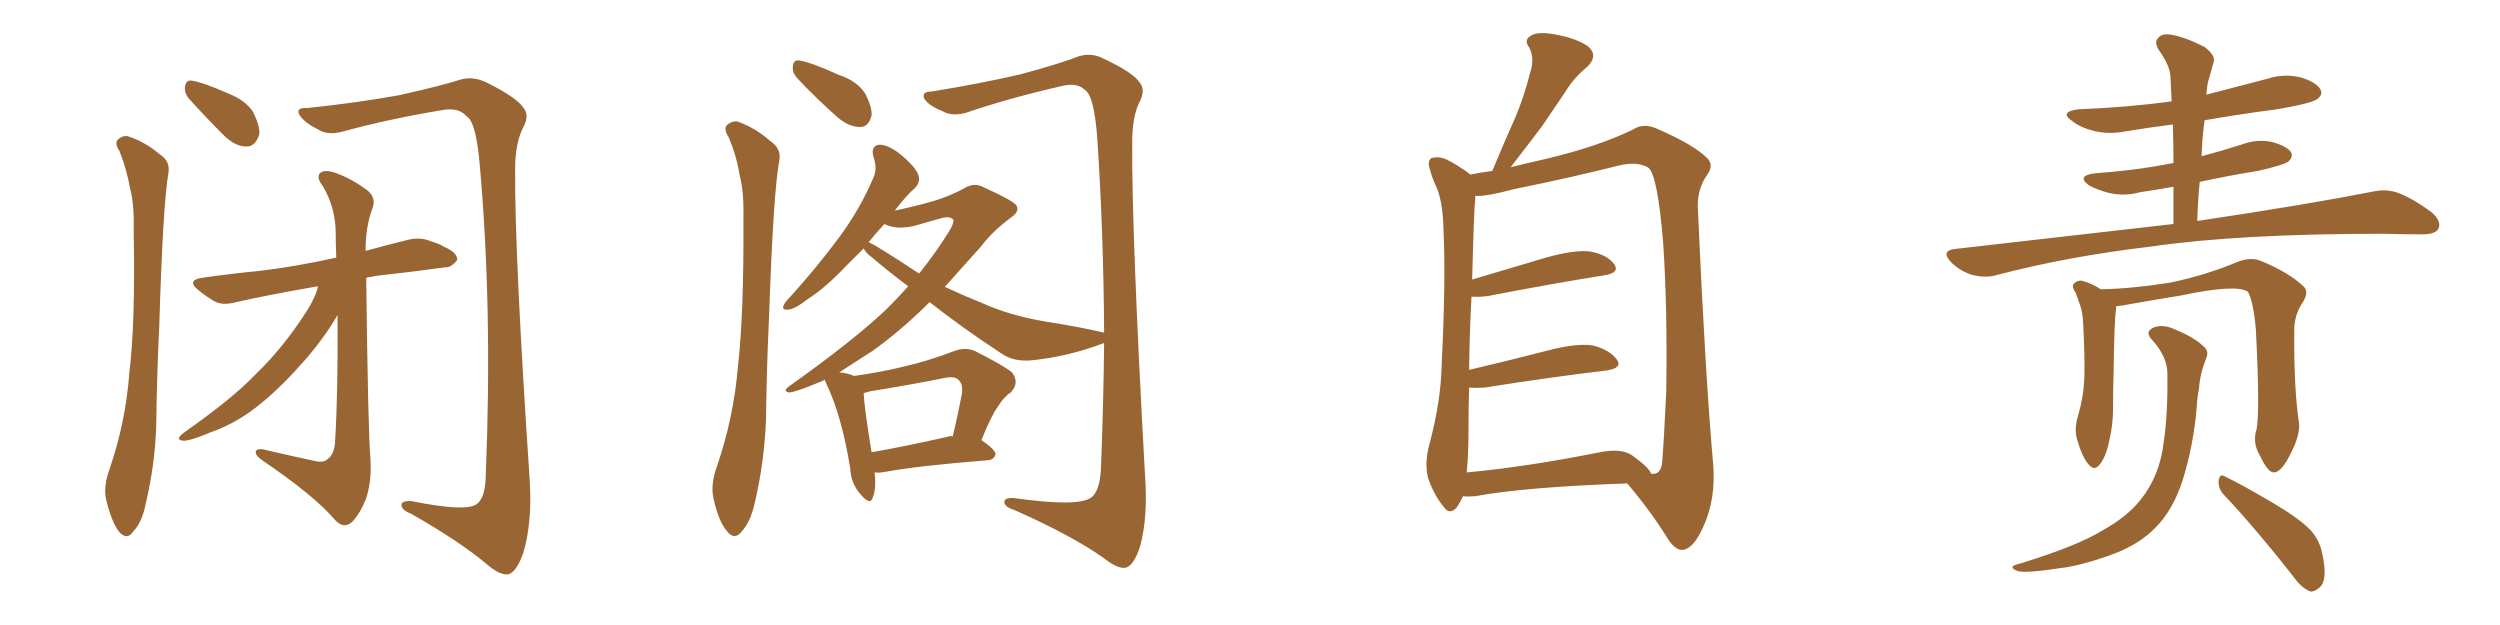<svg xmlns="http://www.w3.org/2000/svg" xmlns:xlink="http://www.w3.org/1999/xlink" width="600" height="150"><path fill="#996633" padding="10" d="M28.71 36.33L28.71 36.33Q27.54 34.57 28.13 33.69L28.13 33.69Q29.15 32.52 30.62 32.67L30.62 32.67Q34.72 33.98 38.38 37.06L38.38 37.06Q40.87 38.67 40.43 41.46L40.43 41.46Q39.11 48.93 38.23 78.08L38.23 78.08Q37.65 89.94 37.50 101.95L37.50 101.95Q37.21 111.47 35.01 120.70L35.01 120.70Q34.13 125.39 31.93 127.59L31.93 127.59Q30.47 129.79 28.56 127.59L28.56 127.59Q26.81 125.39 25.49 119.97L25.49 119.97Q24.76 116.89 26.22 112.79L26.22 112.79Q30.18 101.37 31.05 89.36L31.05 89.36Q32.52 77.20 32.08 55.22L32.08 55.22Q32.23 48.78 31.20 45.12L31.20 45.12Q30.47 40.87 28.71 36.33ZM45.26 23.58L45.26 23.58Q44.24 22.27 44.38 20.95L44.38 20.95Q44.53 19.19 46.00 19.34L46.00 19.34Q48.78 19.78 55.08 22.56L55.08 22.56Q59.03 24.17 60.79 26.95L60.79 26.95Q62.40 30.32 62.26 32.23L62.26 32.23Q61.23 35.30 59.03 35.16L59.03 35.16Q56.40 35.16 53.61 32.37L53.61 32.37Q49.37 28.13 45.26 23.58ZM73.68 25.93L73.68 25.93Q85.11 24.76 95.80 22.85L95.80 22.85Q106.20 20.51 110.74 19.04L110.74 19.04Q113.67 18.31 116.75 19.78L116.75 19.78Q124.07 23.44 125.54 25.78L125.54 25.78Q127.29 27.69 125.39 30.91L125.39 30.91Q123.63 34.72 123.63 40.58L123.63 40.58Q123.49 60.94 127.15 115.58L127.15 115.58Q127.73 125.68 125.54 132.86L125.54 132.86Q123.93 137.26 122.02 137.84L122.02 137.84Q119.97 138.13 116.75 135.35L116.75 135.35Q110.30 129.93 98.73 123.34L98.73 123.34Q96.53 122.46 96.39 121.44L96.39 121.44Q96.09 120.12 98.73 120.26L98.73 120.26Q111.77 122.90 114.40 121.00L114.40 121.00Q116.60 119.38 116.60 113.53L116.60 113.53Q118.21 73.97 115.14 39.55L115.14 39.55Q114.26 29.30 112.06 27.98L112.06 27.98Q110.16 25.78 106.49 26.37L106.49 26.37Q93.16 28.56 82.03 31.64L82.03 31.64Q78.52 32.52 76.32 31.05L76.32 31.05Q72.80 29.30 71.78 27.39L71.78 27.39Q71.04 25.78 73.68 25.93ZM76.32 68.70L76.32 68.70L76.32 68.70Q65.19 70.61 56.69 72.51L56.69 72.51Q53.47 73.39 51.56 72.36L51.56 72.36Q49.51 71.19 47.75 69.73L47.75 69.73Q44.53 67.24 48.63 66.65L48.63 66.65Q55.81 65.63 62.11 65.04L62.11 65.04Q70.90 64.01 80.71 61.82L80.71 61.82Q80.57 58.74 80.57 55.96L80.57 55.96Q80.57 49.95 77.49 44.68L77.49 44.68Q75.88 42.63 76.76 41.60L76.76 41.60Q77.78 40.58 80.42 41.46L80.42 41.46Q84.52 42.92 88.18 45.70L88.18 45.70Q90.38 47.46 89.36 50.10L89.36 50.10Q87.74 54.35 87.74 60.21L87.74 60.21Q92.58 58.89 97.85 57.57L97.85 57.57Q100.93 56.84 103.27 57.86L103.27 57.86Q105.62 58.59 106.49 59.18L106.49 59.18Q109.86 60.64 109.72 62.40L109.72 62.40Q108.25 64.31 106.79 64.16L106.79 64.16Q99.46 65.19 90.23 66.21L90.23 66.21Q88.92 66.50 87.89 66.65L87.89 66.65Q88.33 104.00 88.92 110.30L88.92 110.30Q89.21 115.87 87.74 119.97L87.74 119.97Q86.43 123.19 84.67 125.10L84.67 125.10Q82.62 127.15 80.42 124.80L80.42 124.80Q75.59 119.09 63.13 110.60L63.13 110.60Q61.52 109.57 61.38 108.69L61.38 108.69Q61.23 107.67 62.99 107.81L62.99 107.81Q69.14 109.28 75.44 110.60L75.44 110.60Q77.64 111.18 78.66 110.16L78.66 110.16Q80.27 108.98 80.42 105.91L80.42 105.91Q81.15 94.19 81.01 75.59L81.01 75.59Q78.37 80.27 73.83 85.69L73.83 85.69Q67.97 92.43 62.99 96.53L62.99 96.53Q57.28 101.37 50.68 103.71L50.68 103.71Q45.41 105.91 43.95 105.76L43.95 105.76Q41.89 105.62 44.09 103.86L44.09 103.86Q55.81 95.65 61.23 89.94L61.23 89.94Q67.97 83.50 73.68 74.56L73.68 74.56Q75.88 71.04 76.32 68.70ZM174.90 32.96L174.90 32.96Q173.73 31.20 174.32 30.18L174.32 30.18Q175.49 29.00 176.95 29.15L176.95 29.15Q181.20 30.62 184.86 33.84L184.86 33.84Q187.50 35.60 187.06 38.38L187.06 38.38Q185.60 45.85 184.57 76.17L184.57 76.17Q183.98 88.48 183.84 100.93L183.84 100.93Q183.40 111.04 181.20 120.41L181.20 120.41Q180.18 125.24 177.98 127.59L177.98 127.59Q176.22 129.79 174.46 127.44L174.46 127.44Q172.56 125.39 171.24 119.68L171.24 119.68Q170.51 116.31 171.97 112.21L171.97 112.21Q176.07 100.34 177.10 88.04L177.10 88.04Q178.56 75.29 178.42 52.44L178.42 52.44Q178.56 45.85 177.54 42.19L177.54 42.19Q176.81 37.50 174.90 32.96ZM191.31 18.75L191.31 18.75Q190.14 17.43 190.28 16.11L190.28 16.11Q190.28 14.36 191.75 14.50L191.75 14.50Q194.68 14.94 201.42 18.02L201.42 18.02Q205.81 19.48 207.71 22.56L207.71 22.56Q209.33 25.78 209.18 27.69L209.18 27.69Q208.45 30.62 206.25 30.47L206.25 30.47Q203.76 30.47 200.98 28.13L200.98 28.13Q195.85 23.58 191.31 18.75ZM209.91 113.38L209.91 113.38Q210.35 117.19 209.47 119.38L209.47 119.38Q208.89 121.44 206.54 118.65L206.54 118.65Q204.20 116.02 204.05 112.35L204.05 112.35Q202.00 99.76 198.34 92.14L198.34 92.14Q198.05 91.55 197.90 91.11L197.90 91.11Q197.31 91.55 196.73 91.70L196.73 91.70Q190.72 94.19 189.40 94.19L189.40 94.19Q187.65 93.90 189.55 92.58L189.55 92.58Q204.64 81.88 212.70 74.27L212.70 74.27Q215.63 71.34 217.97 68.70L217.97 68.70Q213.43 65.33 209.33 61.82L209.33 61.82Q207.71 60.64 207.28 59.62L207.28 59.62Q205.08 61.82 203.17 63.72L203.17 63.72Q198.19 68.99 194.09 71.63L194.09 71.63Q190.87 74.12 189.40 74.27L189.40 74.27Q187.50 74.56 188.09 73.24L188.09 73.24Q188.38 72.51 189.70 71.19L189.70 71.19Q196.29 63.87 201.27 57.13L201.27 57.13Q206.40 50.24 209.62 42.63L209.62 42.63Q210.64 40.43 209.62 37.65L209.62 37.65Q208.89 34.86 211.23 34.72L211.23 34.72Q213.57 34.86 216.65 37.50L216.65 37.50Q220.02 40.43 220.46 42.19L220.46 42.19Q220.90 43.80 219.58 45.12L219.58 45.12Q217.53 46.88 214.75 50.54L214.75 50.54Q219.73 49.51 224.71 48.05L224.71 48.05Q228.66 46.73 231.30 45.26L231.30 45.26Q233.79 43.65 236.13 44.97L236.13 44.97Q243.90 48.49 244.04 49.51L244.04 49.51Q244.63 50.83 242.72 52.15L242.72 52.15Q238.18 55.52 235.55 59.03L235.55 59.03Q230.86 64.31 226.76 68.85L226.76 68.85Q231.15 70.90 235.55 72.66L235.55 72.66Q242.29 75.73 251.07 77.20L251.07 77.20Q258.69 78.37 264.99 79.83L264.99 79.83Q264.84 55.81 263.38 33.69L263.38 33.69Q262.65 22.85 260.30 21.53L260.30 21.53Q258.69 19.92 255.47 20.51L255.47 20.51Q242.43 23.44 231.74 27.10L231.74 27.10Q228.37 27.98 226.17 26.66L226.17 26.66Q222.80 25.34 221.78 23.58L221.78 23.58Q221.19 21.97 223.54 21.97L223.54 21.97Q234.52 20.21 244.78 17.87L244.78 17.87Q254.59 15.23 258.98 13.48L258.98 13.48Q262.06 12.60 264.84 14.06L264.84 14.06Q272.02 17.43 273.49 19.78L273.49 19.78Q275.10 21.53 273.34 24.76L273.34 24.76Q271.73 28.27 271.73 34.13L271.73 34.13Q271.58 55.81 274.80 113.96L274.80 113.96Q275.54 124.07 273.63 131.10L273.63 131.10Q272.17 135.64 270.26 136.23L270.26 136.23Q268.36 136.67 264.84 133.89L264.84 133.89Q257.37 128.61 243.60 122.46L243.60 122.46Q241.55 121.88 241.11 120.85L241.11 120.85Q240.67 119.38 243.31 119.53L243.31 119.53Q258.84 121.73 261.91 119.38L261.91 119.38Q264.11 117.77 264.26 111.62L264.26 111.62Q264.84 96.53 264.99 82.32L264.99 82.32Q256.49 85.55 248.00 86.43L248.00 86.43Q243.31 87.01 240.09 84.67L240.09 84.67Q231.15 78.81 223.10 72.51L223.10 72.51Q222.66 72.95 222.22 73.39L222.22 73.39Q215.92 79.54 209.62 84.08L209.62 84.08Q205.08 87.01 201.42 89.36L201.42 89.36Q203.91 89.65 204.93 90.23L204.93 90.23Q211.23 89.36 216.65 88.04L216.65 88.04Q222.51 86.72 228.66 84.38L228.66 84.38Q231.59 83.20 233.94 84.23L233.94 84.23Q240.67 87.60 242.87 89.36L242.87 89.36Q244.78 91.85 242.58 94.19L242.58 94.19Q240.97 95.21 239.50 97.56L239.50 97.56Q237.89 99.76 235.55 105.62L235.55 105.62Q238.92 107.96 238.92 108.98L238.92 108.98Q238.62 110.30 237.16 110.45L237.16 110.45Q220.46 111.77 212.55 113.23L212.55 113.23Q210.94 113.53 209.91 113.38ZM227.78 104.74L227.78 104.74Q228.22 104.59 228.66 104.74L228.66 104.74Q229.83 99.90 230.86 94.48L230.86 94.48Q231.15 92.29 230.13 91.26L230.13 91.26Q229.25 90.23 226.90 90.67L226.90 90.67Q218.12 92.43 208.89 93.90L208.89 93.90Q207.86 94.19 207.28 94.34L207.28 94.34Q207.42 97.85 209.18 108.54L209.18 108.54Q217.53 107.08 227.78 104.74ZM218.55 64.31L218.55 64.31L218.55 64.31Q219.58 65.04 220.61 65.63L220.61 65.63Q224.71 60.50 227.78 55.52L227.78 55.52Q228.96 53.61 228.81 52.73L228.81 52.73Q228.08 51.86 226.17 52.29L226.17 52.29Q223.10 53.17 219.43 54.20L219.43 54.20Q215.04 55.22 212.26 53.76L212.26 53.76Q210.21 55.96 208.45 58.15L208.45 58.15Q208.59 58.15 208.59 58.15L208.59 58.15Q210.94 59.33 218.55 64.31ZM351.12 119.09L351.12 119.09Q350.54 120.41 349.66 121.73L349.66 121.73Q347.90 123.78 346.44 121.58L346.44 121.58Q344.24 118.95 342.77 114.84L342.77 114.84Q341.75 111.04 343.21 106.05L343.21 106.05Q345.85 95.95 346.00 87.45L346.00 87.45Q347.02 67.09 346.44 55.22L346.44 55.22Q346.29 47.75 344.38 44.09L344.38 44.09Q343.65 42.48 343.21 40.72L343.21 40.72Q342.48 38.82 343.51 37.94L343.51 37.94Q345.26 37.50 346.73 38.09L346.73 38.09Q348.93 39.11 350.39 40.14L350.39 40.14Q351.86 41.02 352.88 41.89L352.88 41.89Q354.93 41.46 358.15 41.02L358.15 41.02Q360.94 34.28 363.57 28.42L363.57 28.42Q365.77 23.29 367.24 17.43L367.24 17.43Q368.41 13.92 366.94 11.28L366.94 11.28Q365.63 9.52 367.53 8.50L367.53 8.50Q369.29 7.47 373.68 8.35L373.68 8.35Q378.37 9.23 381.15 11.13L381.15 11.13Q383.64 13.33 381.01 15.97L381.01 15.97Q377.64 18.75 375.73 21.97L375.73 21.97Q372.95 26.07 370.17 30.18L370.17 30.18Q367.09 34.28 362.55 40.14L362.55 40.14Q366.06 39.26 370.61 38.23L370.61 38.23Q383.64 35.16 391.99 31.05L391.99 31.05Q394.48 29.44 397.71 30.91L397.71 30.91Q406.49 34.72 409.72 37.94L409.72 37.94Q411.33 39.55 409.86 41.75L409.86 41.75Q407.08 45.56 407.52 50.83L407.52 50.83Q409.28 90.38 411.18 111.62L411.18 111.62Q411.77 119.68 408.98 125.98L408.98 125.98Q406.49 131.84 403.71 131.98L403.71 131.98Q401.95 131.98 400.20 129.20L400.20 129.20Q396.24 122.75 390.53 116.02L390.53 116.02Q365.92 116.89 354.05 119.09L354.05 119.09Q352.44 119.24 351.12 119.09ZM391.70 109.28L391.70 109.28L391.70 109.28Q395.80 112.21 396.24 113.67L396.24 113.67Q398.29 114.11 398.88 111.47L398.88 111.47Q399.32 106.35 399.90 94.04L399.90 94.04Q400.20 73.83 399.17 58.45L399.17 58.45Q397.85 42.19 395.65 40.28L395.65 40.28Q393.16 38.67 388.62 39.70L388.62 39.70Q377.05 42.63 363.28 45.41L363.28 45.41Q356.84 47.17 354.05 47.02L354.05 47.02Q354.05 47.31 354.05 47.90L354.05 47.90Q353.76 49.80 353.32 67.09L353.32 67.09Q361.67 64.60 371.04 61.82L371.04 61.82Q377.93 59.91 381.59 60.35L381.59 60.35Q385.69 61.08 387.45 63.43L387.45 63.43Q388.77 65.48 385.11 66.06L385.11 66.06Q373.10 67.97 357.13 71.04L357.13 71.04Q354.93 71.34 353.17 71.19L353.17 71.19Q352.73 78.52 352.59 88.77L352.59 88.77Q361.38 86.72 371.63 84.08L371.63 84.08Q378.37 82.32 382.32 82.91L382.32 82.91Q386.28 83.94 388.04 86.28L388.04 86.28Q389.50 88.33 385.55 88.92L385.55 88.92Q373.10 90.38 356.25 93.02L356.25 93.02Q354.05 93.16 352.59 93.02L352.59 93.02Q352.44 97.71 352.44 102.98L352.44 102.98Q352.44 109.28 352.00 113.38L352.00 113.38Q366.36 112.06 383.94 108.54L383.94 108.54Q389.06 107.52 391.70 109.28ZM521.63 53.76L521.63 53.76Q521.63 48.93 521.63 44.82L521.63 44.82Q517.53 45.56 513.57 46.14L513.57 46.14Q509.77 47.17 506.10 46.29L506.10 46.29Q503.32 45.56 501.42 44.53L501.42 44.53Q498.19 42.19 502.73 41.60L502.73 41.60Q512.84 40.87 521.63 39.11L521.63 39.11Q521.63 34.28 521.48 29.88L521.48 29.88Q515.63 30.62 510.35 31.49L510.35 31.49Q505.96 32.37 502.29 31.35L502.29 31.35Q499.37 30.62 497.46 29.15L497.46 29.15Q493.95 26.81 498.93 26.22L498.93 26.22Q510.64 25.78 521.19 24.32L521.19 24.32Q521.04 21.09 520.90 18.31L520.90 18.31Q520.75 15.67 518.12 12.01L518.12 12.01Q516.94 10.11 517.97 9.08L517.97 9.08Q518.99 7.91 521.19 8.35L521.19 8.35Q524.56 8.94 529.10 11.28L529.10 11.28Q531.74 13.33 531.30 14.79L531.30 14.79Q530.86 16.26 530.27 18.46L530.27 18.46Q529.69 20.07 529.54 22.71L529.54 22.71Q537.01 20.80 544.19 18.90L544.19 18.90Q548.29 17.58 552.25 18.60L552.25 18.60Q556.05 19.78 556.93 21.53L556.93 21.53Q557.52 22.71 556.20 23.73L556.20 23.73Q555.03 24.76 546.53 26.22L546.53 26.22Q537.60 27.39 529.10 28.86L529.10 28.86Q528.52 32.96 528.37 37.50L528.37 37.50Q533.35 36.18 537.89 34.72L537.89 34.72Q541.85 33.25 545.51 34.13L545.51 34.13Q549.02 35.16 549.90 36.62L549.90 36.62Q550.34 37.65 549.32 38.67L549.32 38.67Q548.44 39.55 541.85 41.02L541.85 41.02Q534.67 42.19 527.93 43.65L527.93 43.65Q527.49 48.19 527.34 53.03L527.34 53.03Q553.86 49.07 569.38 46.00L569.38 46.00Q572.75 45.26 575.54 46.29L575.54 46.29Q579.05 47.61 583.45 50.83L583.45 50.83Q586.08 53.03 585.21 54.93L585.21 54.93Q584.47 56.25 581.25 56.25L581.25 56.25Q577.15 56.25 572.17 56.10L572.17 56.10Q537.30 56.10 516.21 59.18L516.21 59.18Q496.29 61.52 479.00 66.06L479.00 66.06Q476.37 66.80 473.14 65.92L473.14 65.92Q470.36 65.04 468.16 62.84L468.16 62.84Q465.82 60.21 469.04 59.77L469.04 59.77Q497.31 56.54 521.63 53.76ZM541.55 103.13L541.55 103.13Q542.43 99.32 541.41 79.10L541.41 79.10Q540.82 72.36 539.50 70.02L539.50 70.02L539.50 70.02Q536.72 68.12 523.54 70.90L523.54 70.90Q517.24 71.92 508.89 73.39L508.89 73.39Q508.45 73.39 507.86 73.54L507.86 73.54Q507.86 73.68 507.86 74.12L507.86 74.12Q507.42 77.05 507.28 88.62L507.28 88.62Q507.13 93.31 507.13 98.14L507.13 98.14Q507.13 101.95 506.25 105.62L506.25 105.62Q505.52 109.42 504.05 111.33L504.05 111.33Q502.73 113.23 501.27 111.47L501.27 111.47Q499.80 109.86 498.49 105.47L498.49 105.47Q497.75 102.83 498.78 99.61L498.78 99.61Q500.10 95.07 500.24 90.53L500.24 90.53Q500.39 85.84 499.95 77.49L499.95 77.49Q499.80 75 499.37 73.68L499.37 73.68Q498.78 72.07 498.19 70.31L498.19 70.31Q497.17 68.85 497.61 68.26L497.61 68.26Q498.34 67.24 499.66 67.38L499.66 67.38Q502.00 67.97 504.20 69.43L504.20 69.43Q511.67 69.29 520.90 67.82L520.90 67.82Q529.83 65.92 537.01 62.84L537.01 62.84Q540.23 61.67 542.43 62.55L542.43 62.55Q549.32 65.33 552.98 68.85L552.98 68.85Q554.15 70.17 552.69 72.51L552.69 72.51Q550.49 75.73 550.63 79.69L550.63 79.69Q550.49 93.16 551.81 101.95L551.81 101.95L551.81 101.95Q551.81 104.88 549.90 108.54L549.90 108.54Q547.71 113.23 545.80 113.38L545.80 113.38Q544.34 113.53 542.43 109.42L542.43 109.42Q540.53 106.35 541.55 103.13ZM533.64 118.65L533.64 118.65Q532.32 117.19 532.47 115.28L532.47 115.28Q532.76 113.53 534.08 114.40L534.08 114.40Q538.04 116.31 545.51 120.70L545.51 120.70Q551.95 124.51 554.59 127.29L554.59 127.29Q556.79 129.79 557.37 133.01L557.37 133.01Q558.69 139.16 556.79 140.92L556.79 140.92Q555.47 142.09 554.44 141.94L554.44 141.94Q552.25 141.06 550.34 138.28L550.34 138.28Q541.26 126.71 533.64 118.65ZM520.17 89.65L520.17 89.65L520.17 89.65Q520.17 85.69 516.65 81.74L516.65 81.74Q514.45 79.54 517.09 78.52L517.09 78.52Q519.29 77.78 522.07 79.10L522.07 79.10Q526.76 81.01 529.10 83.35L529.10 83.35Q530.13 84.38 529.54 85.84L529.54 85.84Q527.93 89.94 527.78 93.16L527.78 93.16Q527.34 95.21 527.20 97.85L527.20 97.85Q526.46 106.79 523.83 115.28L523.83 115.28Q521.48 122.46 517.38 126.56L517.38 126.56Q513.72 130.37 507.86 132.71L507.86 132.71Q499.66 135.79 494.24 136.38L494.24 136.38Q486.62 137.55 484.42 137.11L484.42 137.11Q482.37 136.38 483.25 135.79L483.25 135.79Q483.69 135.50 485.45 135.06L485.45 135.06Q498.63 130.96 504.35 127.44L504.35 127.44Q510.50 124.07 513.72 119.97L513.72 119.97Q518.41 114.11 519.29 106.05L519.29 106.05Q520.31 99.46 520.17 89.65Z"/></svg>